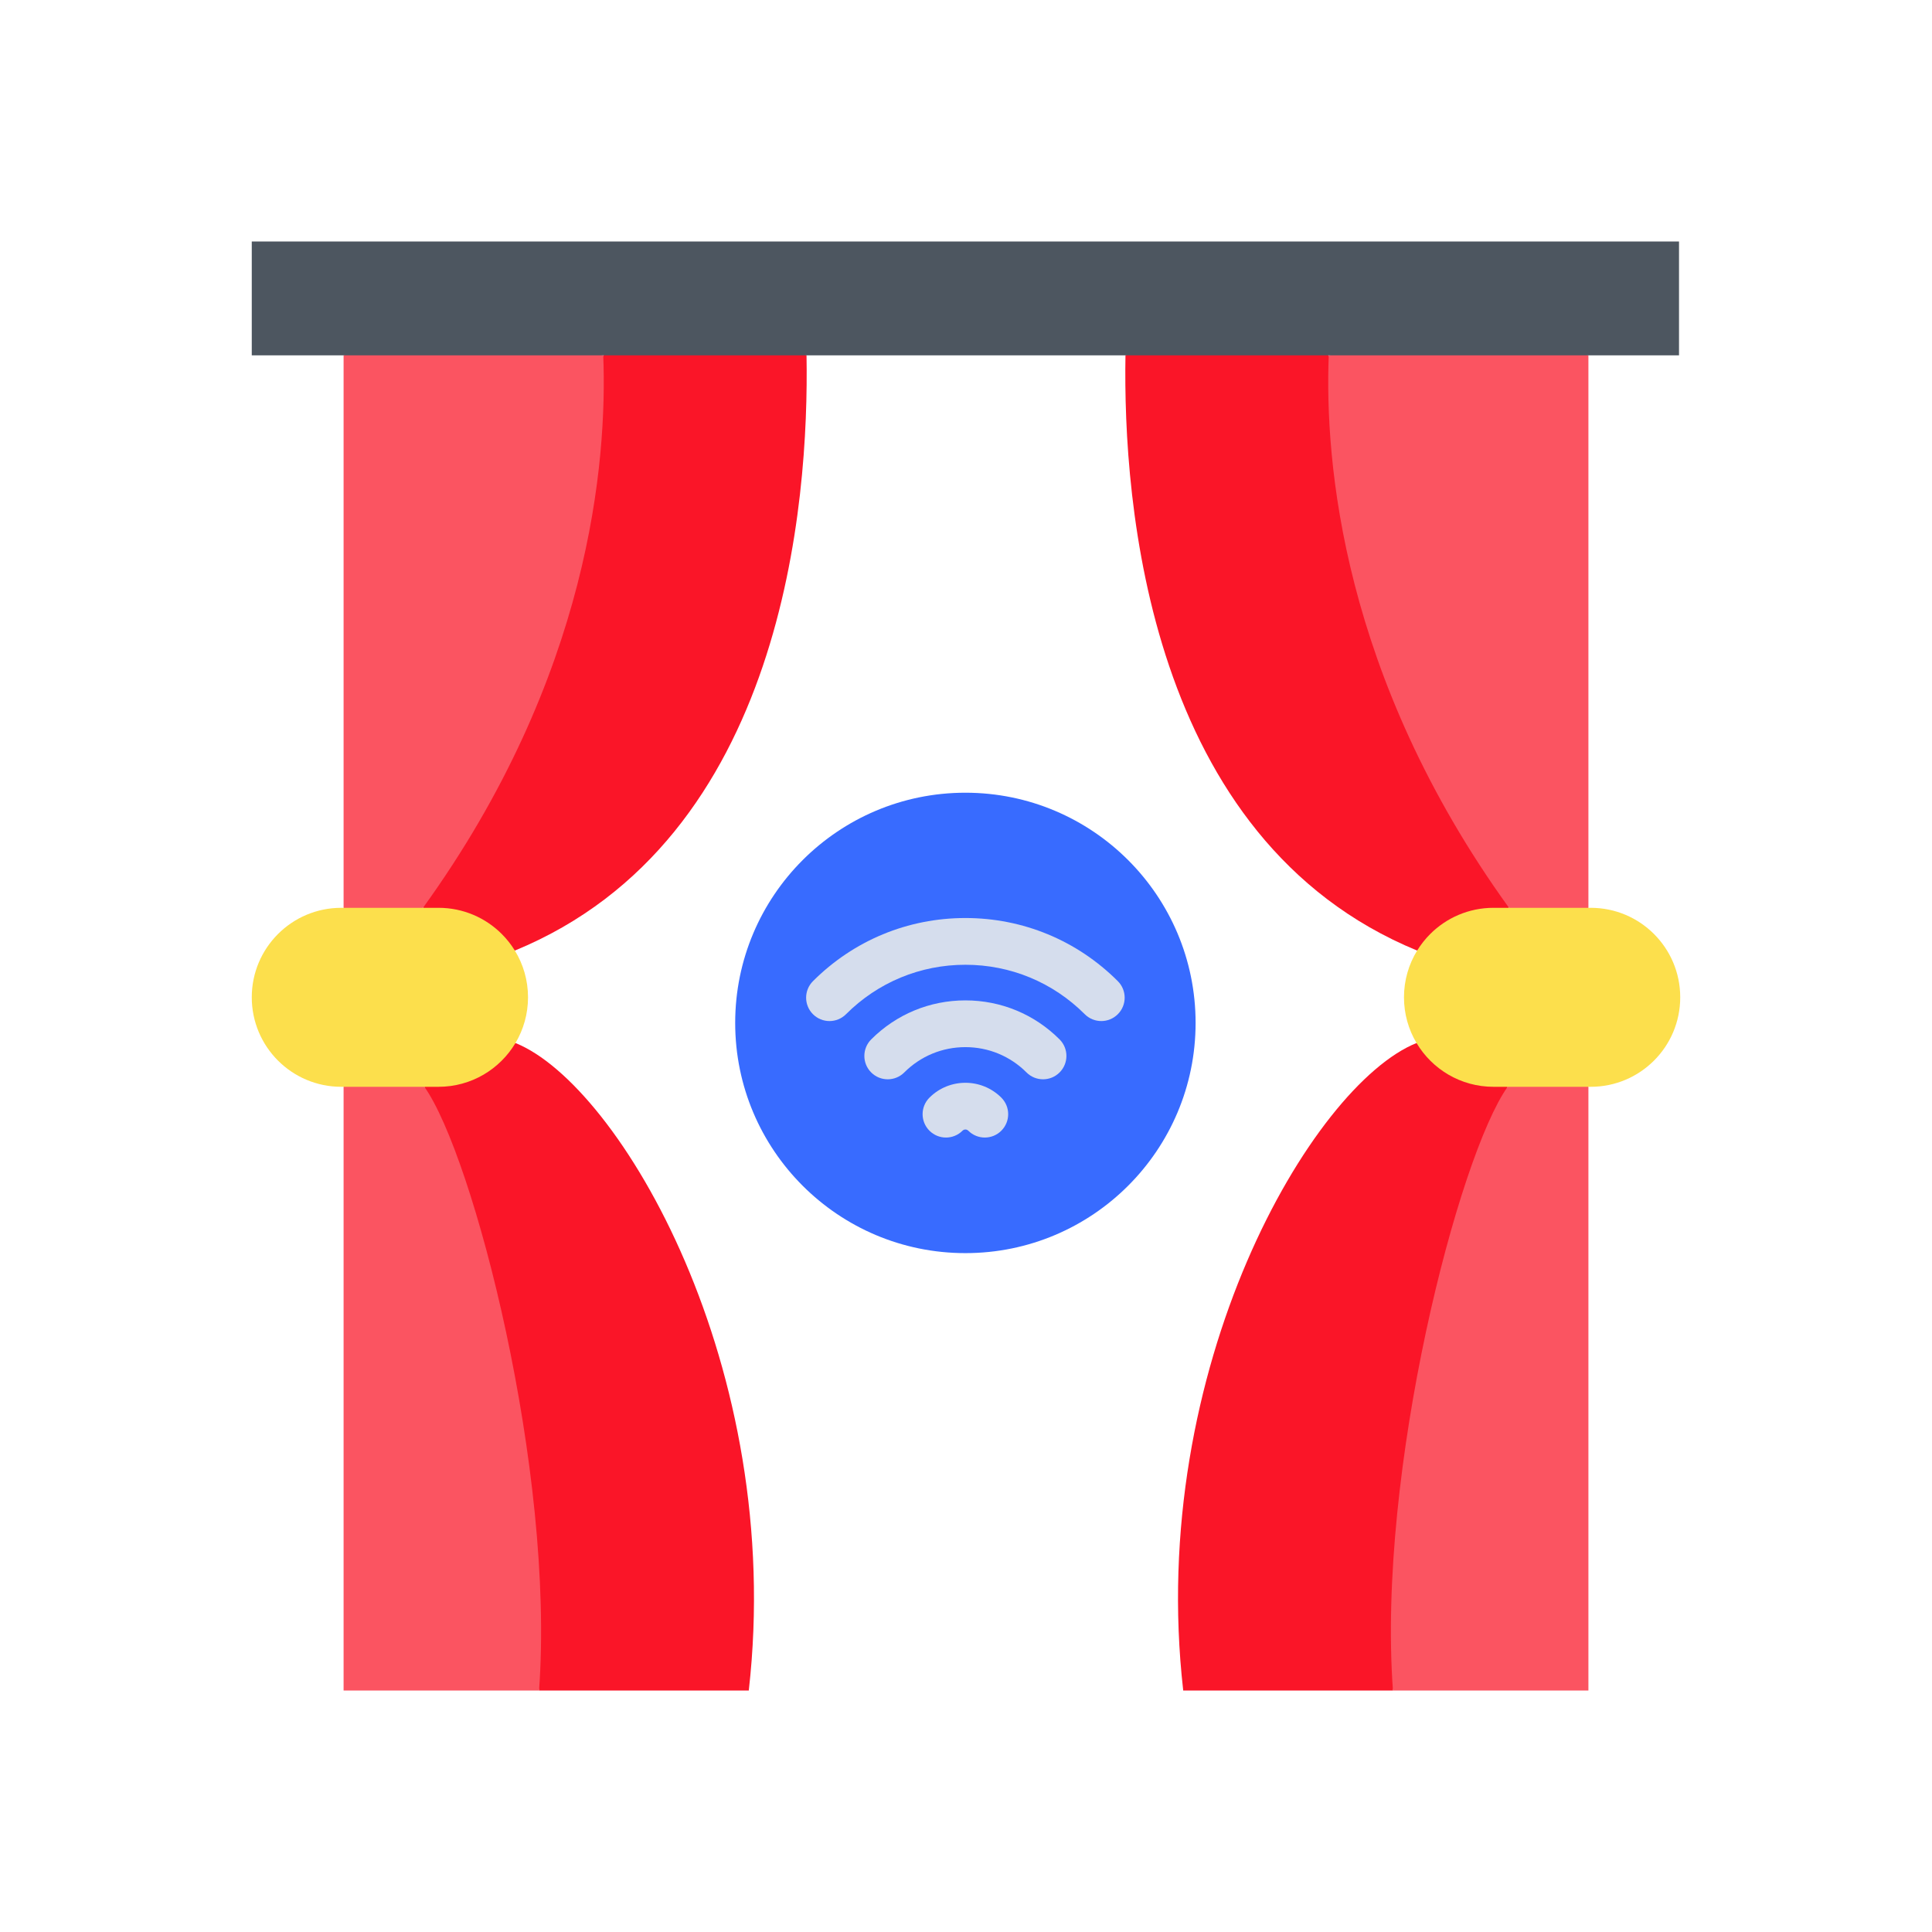 <svg xmlns="http://www.w3.org/2000/svg" xmlns:xlink="http://www.w3.org/1999/xlink" id="Layer_1" x="0px" y="0px" viewBox="0 0 2048 2048" style="enable-background:new 0 0 2048 2048;" xml:space="preserve"><g>	<g>		<path style="fill:#FA1528;" d="M1501.589,1105.641l96.568,46.41L1476.588,1792H1254.26   C1215.375,1450.044,1390.838,1150.214,1501.589,1105.641z"></path>		<g>			<path style="fill:#FB5461;" d="M1598.157,1152.052c-52.026,73.249-138.55,407.36-121.569,639.948h207.195v-639.948    l-38.545-35.148L1598.157,1152.052z"></path>		</g>		<path style="fill:#FA1528;" d="M1193.047,376.671l124.057-53.904l91.427,53.904l191.071,585.652l-97.363,45.326   C1216.521,890.034,1190.332,532.088,1193.047,376.671z"></path>		<path style="fill:#FB5461;" d="M1408.531,376.671l146.405-43.499l128.846,43.499v585.652l-38.668,30.338l-45.512-30.338   C1422.528,717.048,1404.133,489.135,1408.531,376.671z"></path>		<g>			<path style="fill:#FCDF4C;" d="M1488.283,1057.187c0,17.703,4.852,34.271,13.306,48.454c16.537,27.788,46.875,46.41,81.559,46.41    h15.009h85.626h2.467c26.199,0,49.91-10.622,67.086-27.788c17.156-17.166,27.778-40.888,27.778-67.076    c0-52.387-42.467-94.865-94.865-94.865h-2.467h-84.181h-16.454c-26.188,0-49.91,10.622-67.076,27.788    c-5.265,5.265-9.92,11.148-13.832,17.538C1493.382,1022.07,1488.283,1039.03,1488.283,1057.187z"></path>		</g>	</g>	<g>		<circle style="fill:#386BFF;" cx="1023.356" cy="1084.335" r="244.026"></circle>	</g>	<g>		<path style="fill:#FA1528;" d="M546.411,1105.641l-96.568,46.41L571.412,1792H793.74   C832.625,1450.044,657.162,1150.214,546.411,1105.641z"></path>		<g>			<path style="fill:#FB5461;" d="M449.843,1152.052c52.026,73.249,138.55,407.36,121.569,639.948H364.218v-639.948l38.545-35.148    L449.843,1152.052z"></path>		</g>		<path style="fill:#FA1528;" d="M854.953,376.671l-124.057-53.904l-91.427,53.904L448.398,962.323l97.363,45.326   C831.479,890.034,857.668,532.088,854.953,376.671z"></path>		<path style="fill:#FB5461;" d="M639.469,376.671l-146.405-43.499l-128.846,43.499v585.652l38.668,30.338l45.512-30.338   C625.472,717.048,643.867,489.135,639.469,376.671z"></path>		<g>			<path style="fill:#FCDF4C;" d="M559.717,1057.187c0,17.703-4.852,34.271-13.306,48.454c-16.537,27.788-46.875,46.41-81.559,46.41    h-15.009h-85.626h-2.467c-26.199,0-49.91-10.622-67.086-27.788c-17.156-17.166-27.778-40.888-27.778-67.076    c0-52.387,42.467-94.865,94.865-94.865h2.467h84.181h16.454c26.188,0,49.91,10.622,67.076,27.788    c5.265,5.265,9.92,11.148,13.832,17.538C554.618,1022.07,559.717,1039.03,559.717,1057.187z"></path>		</g>	</g>	<g>		<polygon style="fill:#4D5660;" points="1779.825,256 1779.825,376.671 1678.282,376.671 1407.242,376.671 1191.758,376.671    854.953,376.671 639.469,376.671 364.218,376.671 266.886,376.671 266.886,256   "></polygon>	</g>	<g>		<path style="fill:#D5DDED;" d="M879.294,1082.364c-6.34,0-12.68-2.418-17.518-7.256c-9.675-9.675-9.675-25.361,0-35.036   c43.161-43.161,100.545-66.931,161.58-66.931s118.419,23.77,161.58,66.931c9.674,9.675,9.674,25.362,0,35.036   c-9.673,9.674-25.361,9.675-35.036,0c-33.802-33.802-78.743-52.418-126.543-52.418c-47.8,0-92.741,18.616-126.544,52.418   C891.974,1079.946,885.634,1082.364,879.294,1082.364z"></path>	</g>	<g>		<path style="fill:#D5DDED;" d="M1105.678,1144.103c-6.342,0-12.681-2.419-17.52-7.258c-17.307-17.311-40.322-26.845-64.802-26.845   c-24.481,0-47.495,9.533-64.803,26.845c-9.673,9.677-25.36,9.677-35.036,0.004c-9.676-9.674-9.678-25.36-0.003-35.036   c26.666-26.672,62.124-41.361,99.842-41.361c37.718,0,73.176,14.688,99.843,41.361c9.673,9.676,9.672,25.362-0.004,35.036   C1118.358,1141.684,1112.017,1144.103,1105.678,1144.103z"></path>	</g>	<g>		<path style="fill:#D5DDED;" d="M1043.939,1205.843c-6.341,0-12.679-2.418-17.517-7.255c-1.692-1.692-4.44-1.69-6.132-0.001   c-9.674,9.675-25.36,9.675-35.036,0c-9.675-9.675-9.675-25.361,0-35.036c21.008-21.008,55.192-21.007,76.202-0.001   c9.675,9.674,9.676,25.361,0.002,35.036C1056.621,1203.423,1050.28,1205.843,1043.939,1205.843z"></path>	</g></g></svg>